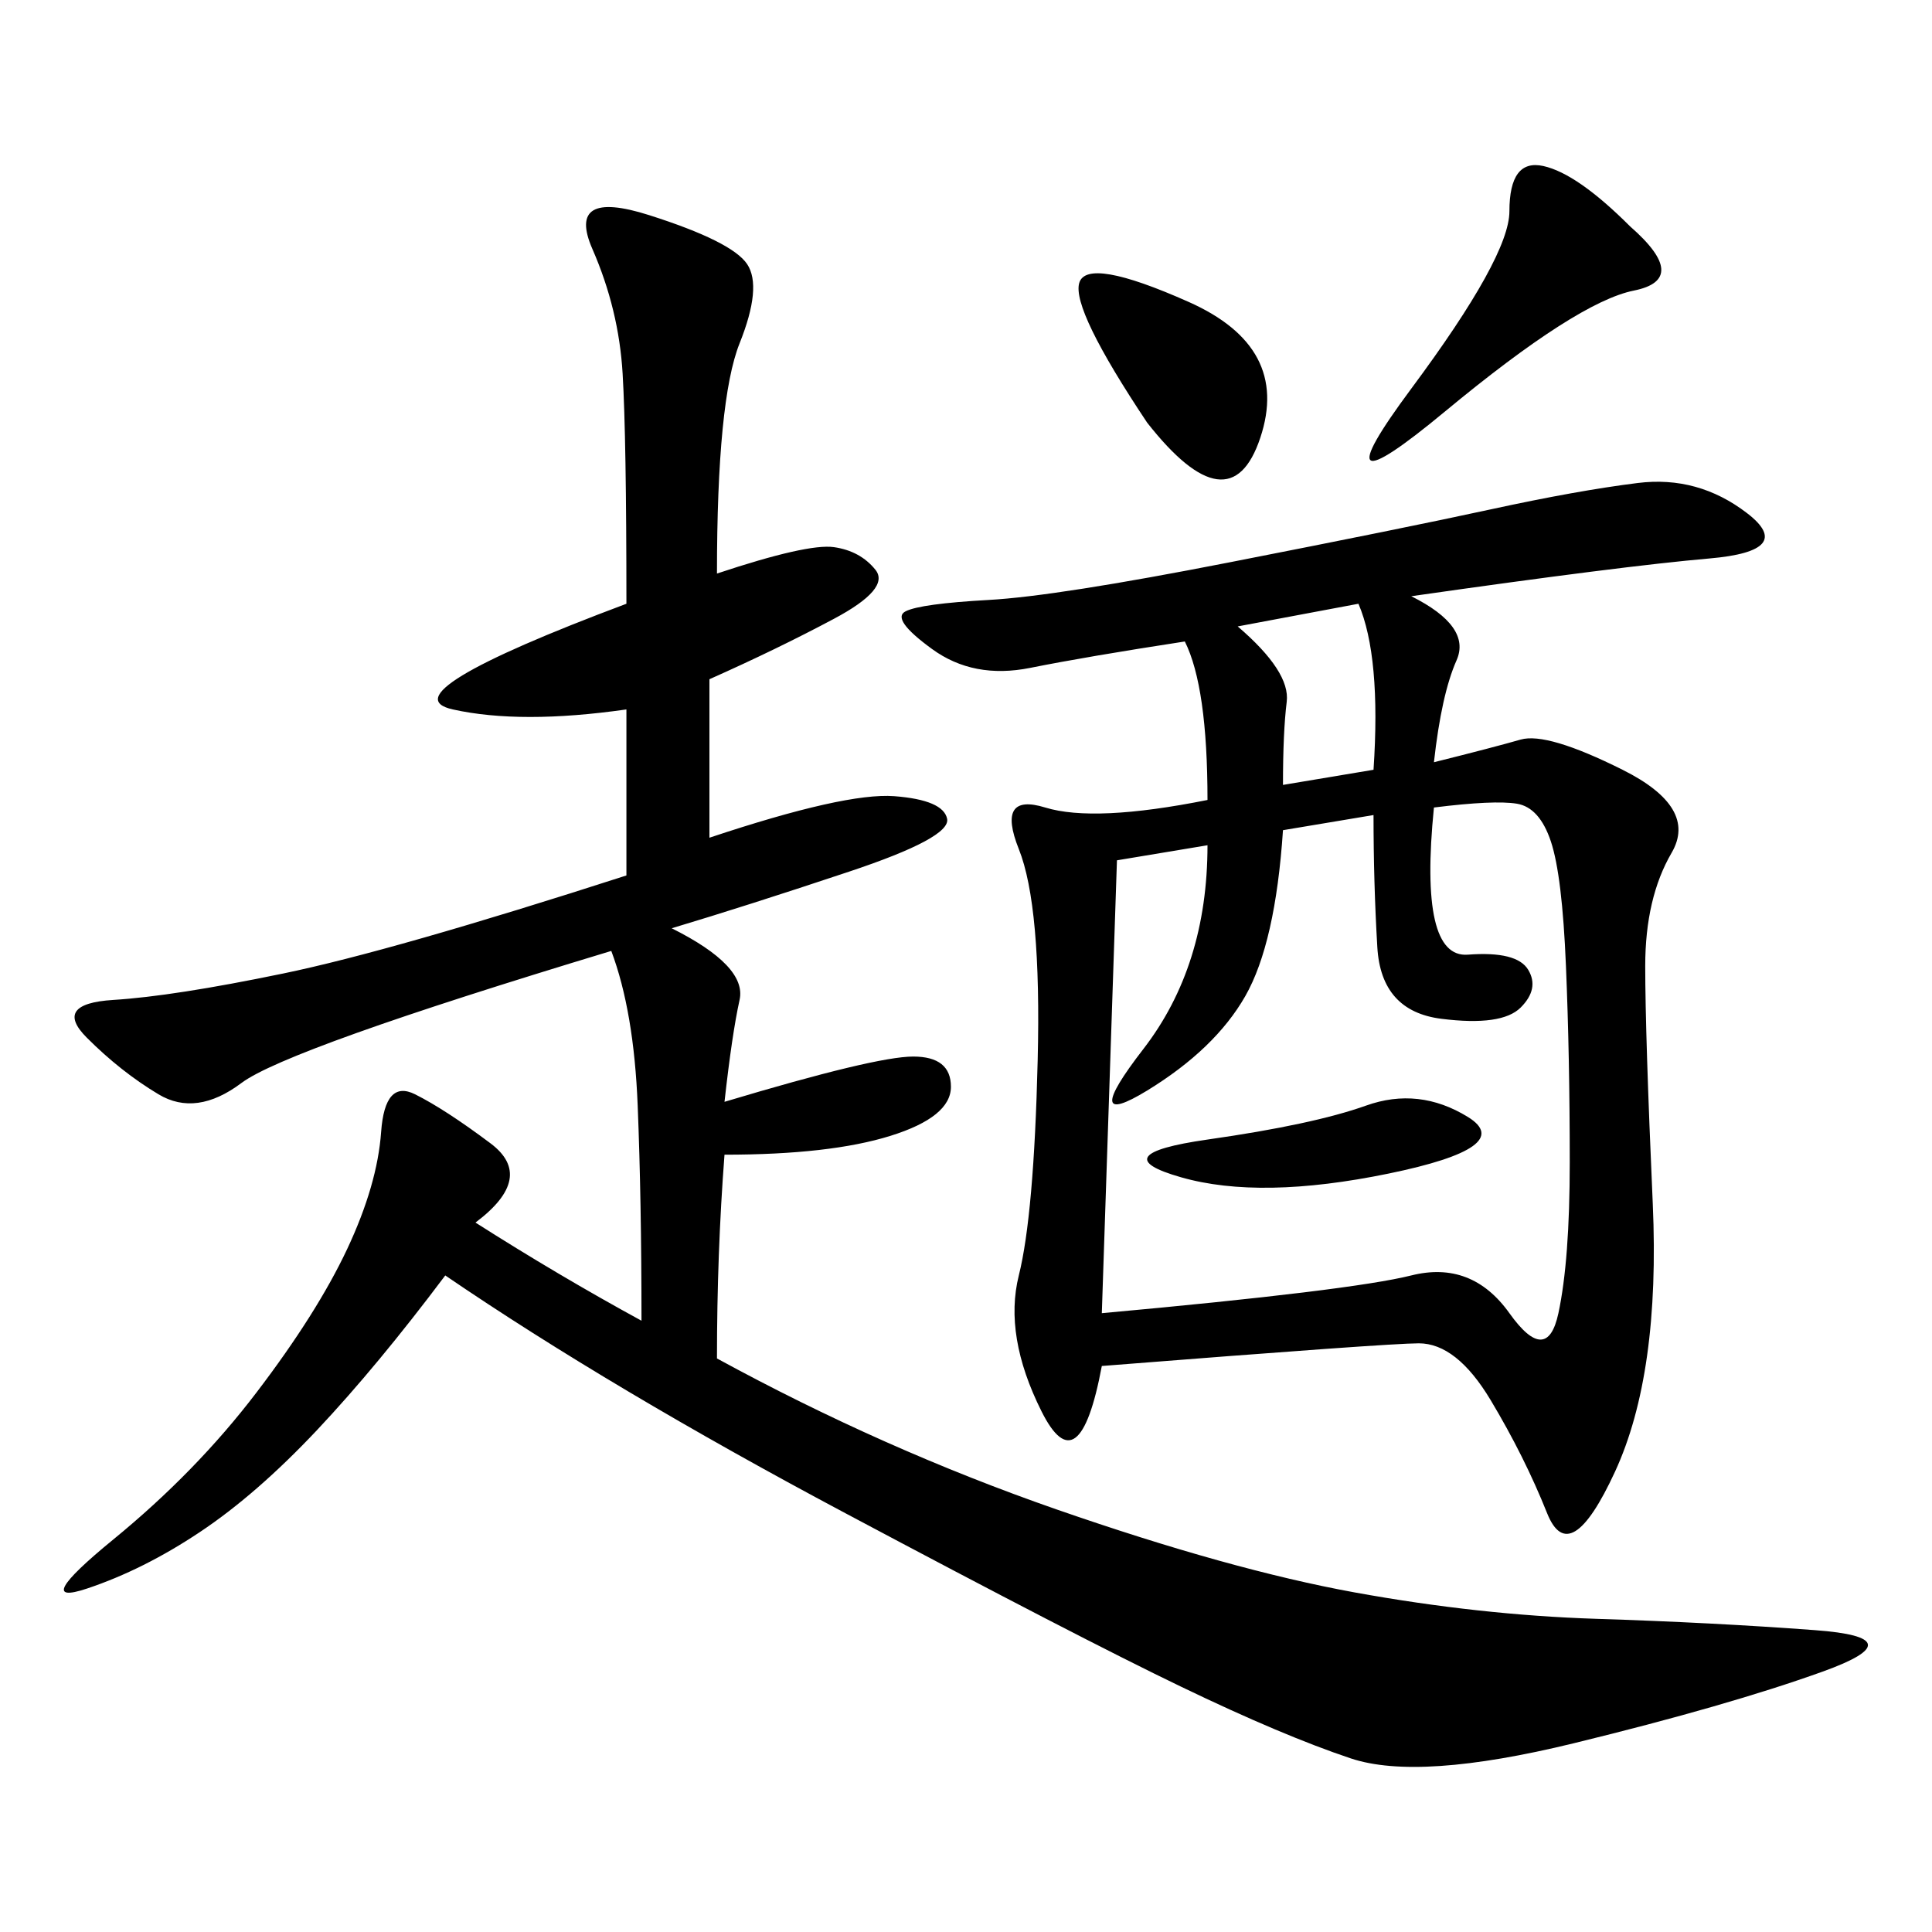 <svg xmlns="http://www.w3.org/2000/svg" xmlns:xlink="http://www.w3.org/1999/xlink" width="300" height="300"><path d="M219.14 92.58Q228.52 97.27 226.17 102.54Q223.83 107.81 222.66 118.36L222.66 118.36Q232.03 116.02 236.13 114.84Q240.23 113.67 251.95 119.53Q263.67 125.39 259.57 132.42Q255.47 139.45 255.47 150L255.47 150Q255.47 160.55 256.64 186.91Q257.81 213.28 250.78 228.52Q243.75 243.75 240.23 234.96Q236.72 226.17 231.45 217.38Q226.17 208.59 220.31 208.59L220.31 208.59Q215.63 208.59 171.09 212.11L171.09 212.11Q167.58 230.86 161.72 219.14Q155.86 207.42 158.20 198.05Q160.55 188.67 161.13 164.65Q161.72 140.63 158.20 131.84Q154.69 123.05 162.30 125.39Q169.92 127.73 187.50 124.22L187.50 124.22Q187.50 106.64 183.98 99.61L183.98 99.61Q168.75 101.95 159.96 103.71Q151.17 105.47 144.73 100.78Q138.28 96.09 140.63 94.92Q142.97 93.75 153.52 93.16Q164.06 92.58 191.02 87.30Q217.97 82.03 231.45 79.10Q244.92 76.17 254.30 75Q263.67 73.83 271.29 79.69Q278.91 85.55 265.43 86.72Q251.95 87.89 219.14 92.58L219.14 92.58ZM111.33 89.06Q125.39 84.38 129.49 84.96Q133.59 85.55 135.94 88.48Q138.28 91.41 129.49 96.09Q120.70 100.78 110.16 105.47L110.16 105.47L110.16 130.08Q131.25 123.05 138.87 123.63Q146.48 124.22 147.07 127.15Q147.66 130.08 131.84 135.35Q116.02 140.63 104.30 144.14L104.30 144.14Q116.02 150 114.84 155.27Q113.67 160.55 112.50 171.09L112.50 171.09Q135.94 164.06 141.80 164.06L141.80 164.06Q147.66 164.06 147.66 168.75L147.66 168.75Q147.66 173.44 138.28 176.37Q128.91 179.30 112.50 179.30L112.50 179.30Q111.33 194.53 111.33 210.94L111.33 210.94Q137.11 225 164.06 234.38Q191.02 243.75 210.35 247.27Q229.69 250.78 247.85 251.37Q266.02 251.95 281.84 253.13Q297.66 254.30 283.01 259.57Q268.36 264.84 244.34 270.70Q220.31 276.56 209.77 273.05Q199.22 269.53 183.40 261.91Q167.58 254.30 131.25 234.96Q94.92 215.63 69.14 198.05L69.14 198.05Q58.59 212.11 49.22 222.07Q39.84 232.03 31.05 237.89Q22.27 243.75 13.48 246.68Q4.69 249.61 17.58 239.06Q30.47 228.52 39.84 216.21Q49.22 203.91 53.91 193.95Q58.59 183.98 59.18 175.78Q59.77 167.58 64.45 169.92Q69.14 172.27 76.17 177.54Q83.20 182.81 73.83 189.84L73.83 189.84Q86.72 198.05 99.61 205.08L99.61 205.08Q99.61 186.33 99.02 171.68Q98.44 157.03 94.92 147.66L94.92 147.66Q44.53 162.89 37.50 168.16Q30.47 173.44 24.61 169.92Q18.75 166.41 13.48 161.13Q8.20 155.86 17.58 155.27Q26.95 154.69 43.95 151.17Q60.94 147.66 97.27 135.94L97.27 135.94L97.27 110.16Q80.86 112.50 70.31 110.16Q59.77 107.81 97.27 93.75L97.27 93.75Q97.27 67.97 96.68 58.01Q96.09 48.05 91.99 38.67Q87.89 29.30 100.78 33.40Q113.67 37.50 116.02 41.02Q118.36 44.53 114.84 53.32Q111.33 62.11 111.33 89.06L111.33 89.06ZM213.28 126.56L199.22 128.91Q198.05 146.48 193.36 154.69Q188.67 162.89 178.13 169.34Q167.58 175.78 177.54 162.89Q187.50 150 187.50 131.25L187.50 131.25L173.44 133.59L171.09 203.91Q209.77 200.39 219.14 198.05Q228.52 195.70 234.38 203.91Q240.23 212.11 241.99 203.91Q243.75 195.70 243.75 180.47L243.75 180.47Q243.75 164.06 243.16 150Q242.58 135.94 240.82 130.66Q239.06 125.39 235.55 124.80Q232.03 124.22 222.66 125.39L222.66 125.39Q220.31 148.83 227.93 148.24Q235.55 147.66 237.30 150.59Q239.06 153.52 236.13 156.45Q233.20 159.38 223.83 158.20Q214.45 157.03 213.87 147.07Q213.28 137.11 213.28 126.56L213.28 126.56ZM253.13 35.16Q262.50 43.36 253.71 45.12Q244.92 46.88 224.41 63.87Q203.91 80.86 219.14 60.35Q234.38 39.84 234.38 32.81L234.38 32.81Q234.38 24.61 239.65 25.78Q244.92 26.95 253.13 35.16L253.13 35.16ZM178.13 65.63Q166.41 48.05 167.58 43.95Q168.75 39.84 184.57 46.88Q200.39 53.91 195.70 67.97Q191.02 82.03 178.13 65.63L178.13 65.63ZM187.50 176.95Q203.91 174.61 212.11 171.68Q220.31 168.75 227.93 173.44Q235.55 178.13 215.63 182.23Q195.70 186.33 183.40 182.81Q171.09 179.30 187.50 176.95L187.50 176.95ZM199.22 121.88L213.28 119.53Q214.45 101.95 210.94 93.75L210.94 93.75L192.19 97.27Q200.39 104.30 199.80 108.98Q199.22 113.67 199.22 121.88L199.22 121.88Z"/></svg>